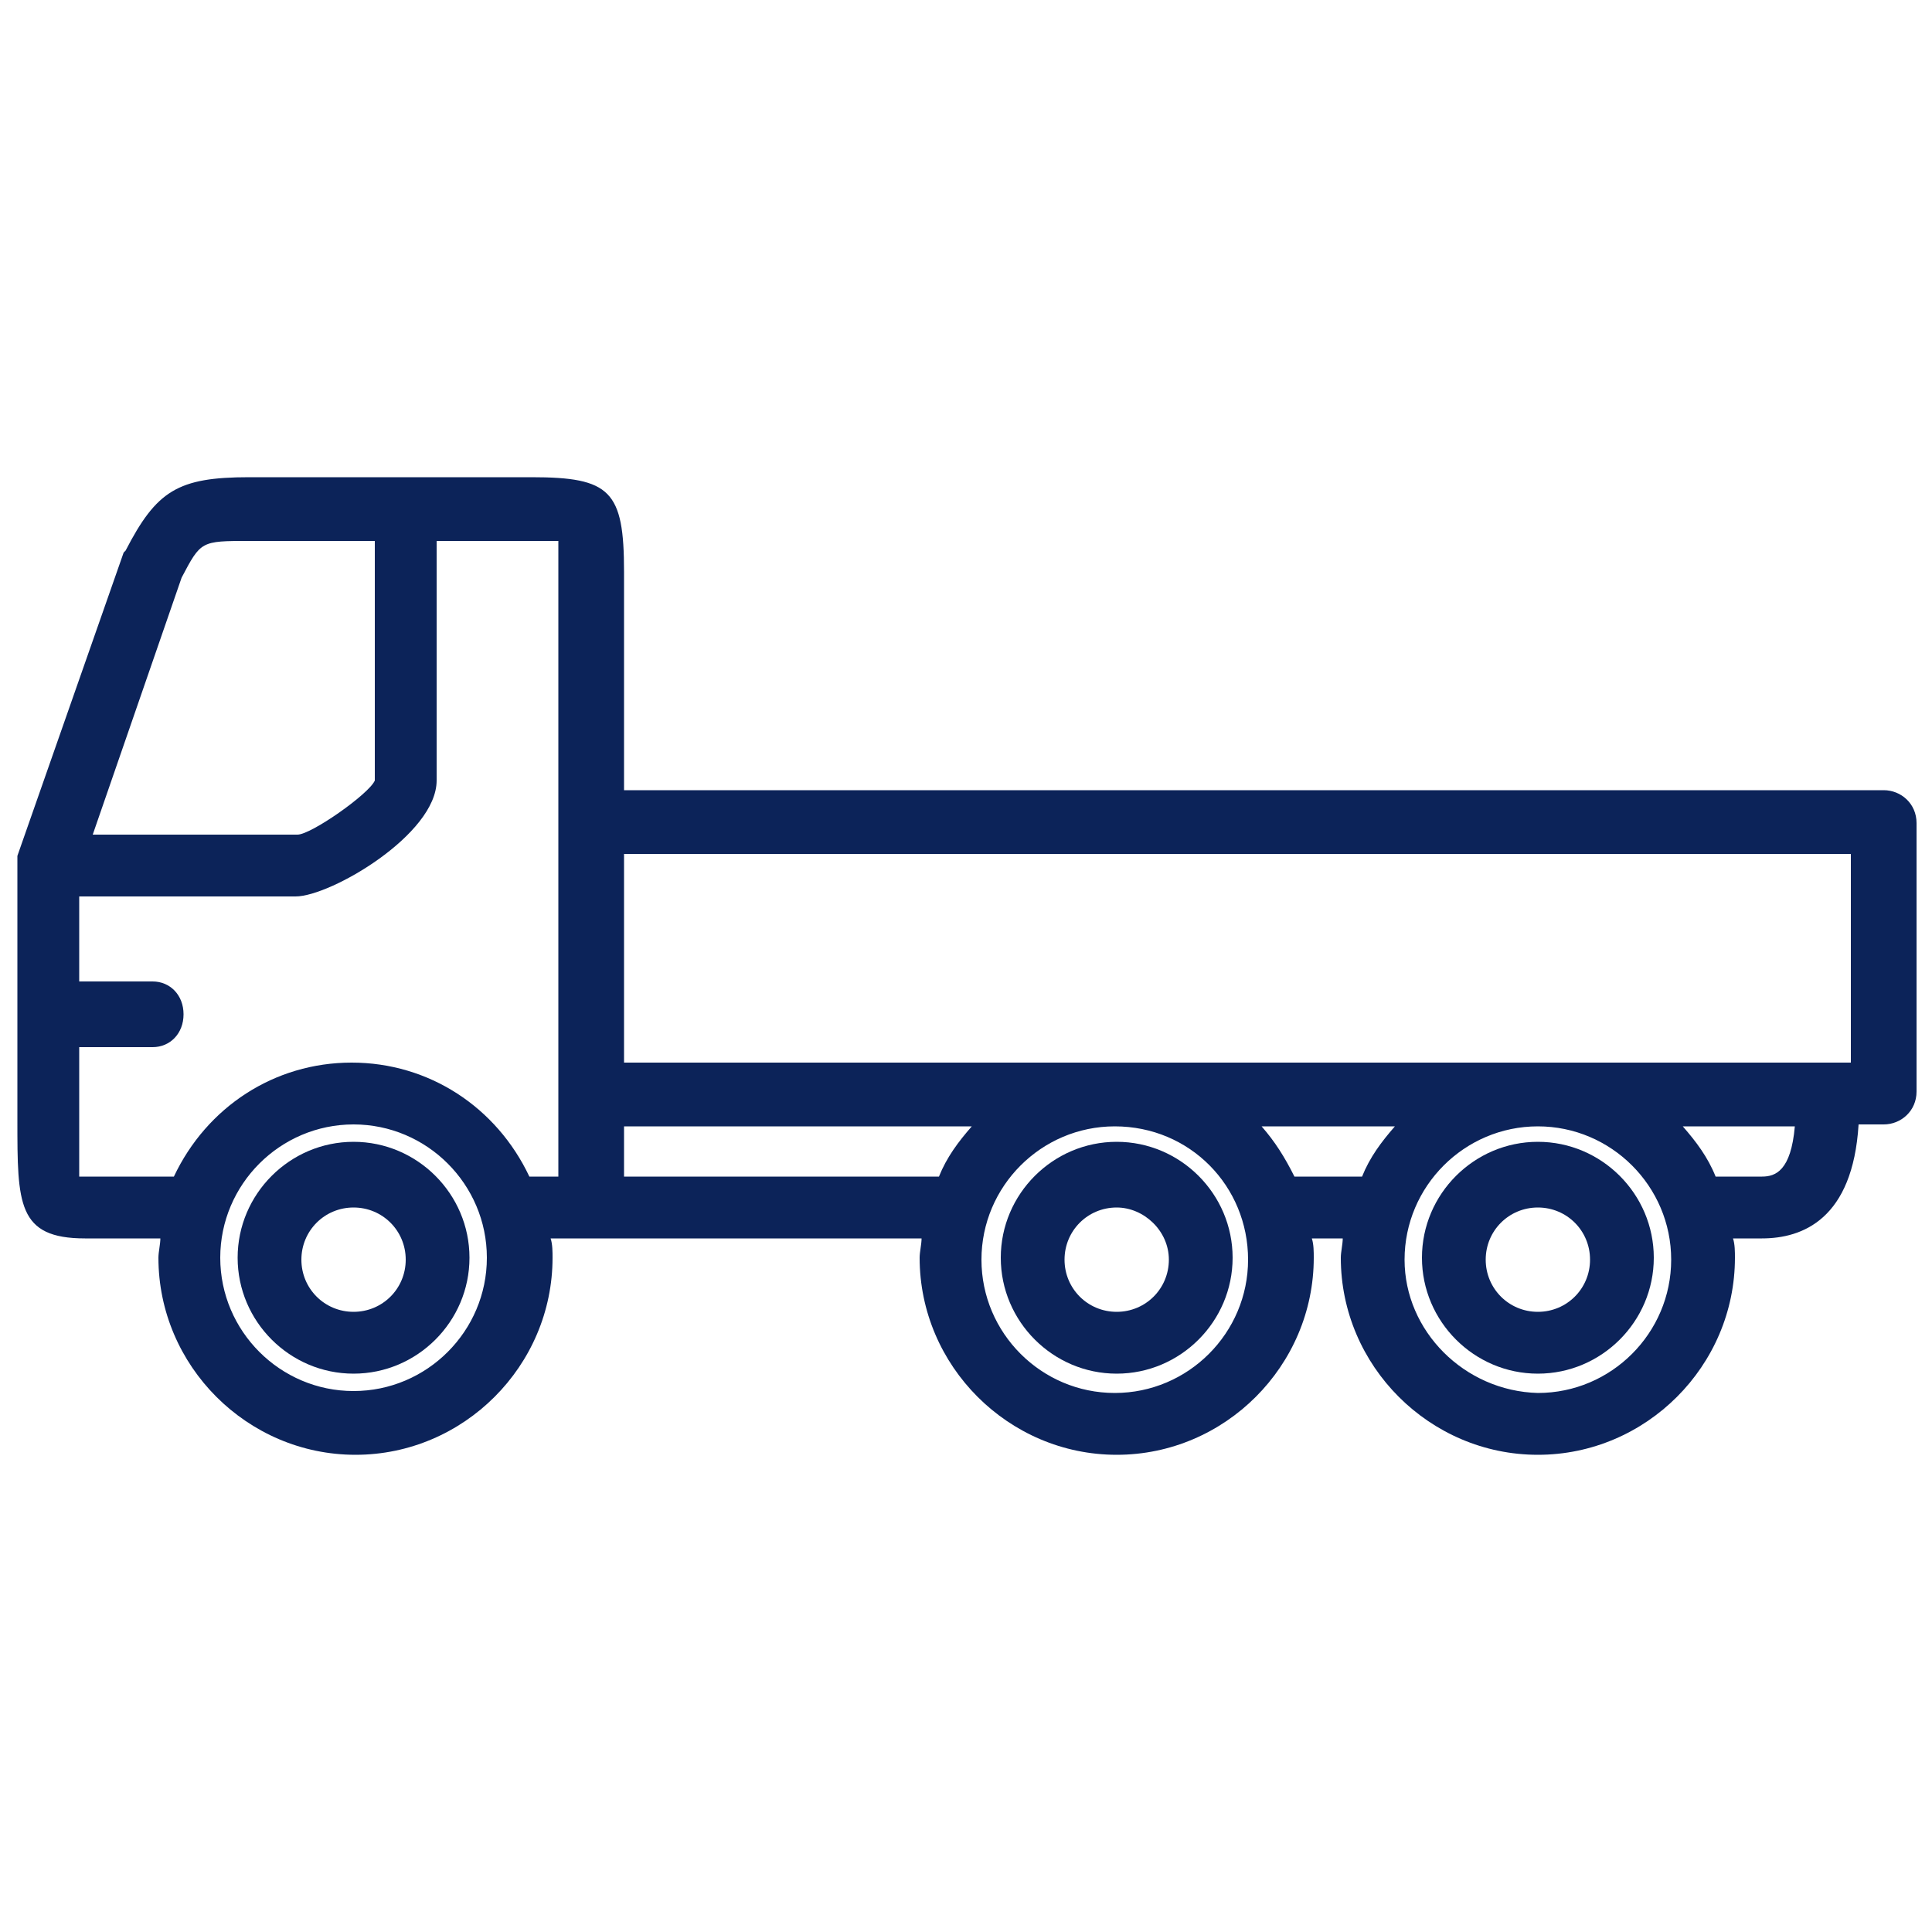 <svg xmlns="http://www.w3.org/2000/svg" xmlns:xlink="http://www.w3.org/1999/xlink" id="Layer_1" x="0px" y="0px" viewBox="0 0 100 100" style="enable-background:new 0 0 100 100;" xml:space="preserve">
<style type="text/css">
	.st0{fill:#0C2359;}
</style>
<path class="st0" d="M18.3,71.1c-3.3,0-6-2.7-6-6s2.7-6,6-6s6,2.7,6,6S21.6,71.1,18.3,71.1z M18.3,62.5c-1.5,0-2.7,1.2-2.7,2.7  s1.2,2.7,2.7,2.7s2.7-1.2,2.7-2.7S19.8,62.5,18.3,62.5z"></path>
<path class="st0" d="M18.3,59.8c-2.9,0-5.3,2.4-5.3,5.3s2.4,5.3,5.3,5.3s5.3-2.4,5.3-5.3S21.3,59.8,18.3,59.8z M18.3,68.5  c-1.8,0-3.3-1.5-3.3-3.3s1.5-3.3,3.3-3.3s3.3,1.5,3.3,3.3S20.2,68.5,18.3,68.5z"></path>
<path class="st0" d="M57.8,71.1c-3.3,0-6-2.7-6-6s2.7-6,6-6s6,2.7,6,6S61.1,71.1,57.8,71.1z M57.8,62.5c-1.5,0-2.7,1.2-2.7,2.7  s1.2,2.7,2.7,2.7s2.7-1.2,2.7-2.7S59.2,62.5,57.8,62.5z"></path>
<path class="st0" d="M57.8,59.8c-2.9,0-5.3,2.4-5.3,5.3s2.4,5.3,5.3,5.3s5.3-2.4,5.3-5.3S60.7,59.8,57.8,59.8z M57.8,68.5  c-1.8,0-3.3-1.5-3.3-3.3s1.5-3.3,3.3-3.3s3.3,1.5,3.3,3.3S59.6,68.5,57.8,68.5z"></path>
<path class="st0" d="M79.6,71.1c-3.3,0-6-2.7-6-6s2.7-6,6-6c3.3,0,6,2.7,6,6S82.9,71.1,79.6,71.1z M79.6,62.5  c-1.5,0-2.7,1.2-2.7,2.7s1.2,2.7,2.7,2.7c1.5,0,2.7-1.2,2.7-2.7S81.1,62.5,79.6,62.5z"></path>
<path class="st0" d="M79.6,59.8c-2.9,0-5.3,2.4-5.3,5.3s2.4,5.3,5.3,5.3s5.3-2.4,5.3-5.3S82.5,59.8,79.6,59.8z M79.6,68.5  c-1.8,0-3.3-1.5-3.3-3.3s1.5-3.3,3.3-3.3s3.3,1.5,3.3,3.3S81.4,68.5,79.6,68.5z"></path>
<g>
	<path class="st0" d="M40.3-26.7c-2.7,0-4.8,2.2-4.8,4.8s2.2,4.8,4.8,4.8c2.7,0,4.8-2.2,4.8-4.8S43-26.7,40.3-26.7z M40.3-20.2   c-0.9,0-1.6-0.7-1.6-1.6s0.7-1.6,1.6-1.6c0.9,0,1.6,0.7,1.6,1.6S41.2-20.2,40.3-20.2z"></path>
	<path class="st0" d="M-4.8-26.7c-2.7,0-4.8,2.2-4.8,4.8S-7.5-17-4.8-17S0-19.2,0-21.8S-2.2-26.7-4.8-26.7z M-4.8-20.2   c-0.9,0-1.6-0.7-1.6-1.6s0.7-1.6,1.6-1.6s1.6,0.7,1.6,1.6S-4-20.2-4.8-20.2z"></path>
	<path class="st0" d="M59.7-26.7c-2.7,0-4.8,2.2-4.8,4.8S57-17,59.7-17c2.7,0,4.8-2.2,4.8-4.8S62.3-26.7,59.7-26.7z M59.7-20.2   c-0.9,0-1.6-0.7-1.6-1.6s0.7-1.6,1.6-1.6c0.9,0,1.6,0.7,1.6,1.6S60.6-20.2,59.7-20.2z"></path>
	<path class="st0" d="M74.2-65.4H28.4l-3.9-7.9c-0.5-1.1-1.7-1.8-2.9-1.8H0c-1.8,0-3.2,1.4-3.2,3.2v3.2c0,1.8,1.4,3.2,3.2,3.2h12.9   v32.3H9.7v-25.8c0-1.8-1.4-3.2-3.2-3.2h-18.5c-1,0-2,0.5-2.6,1.4L-22-50.6c-0.4,0.5-0.6,1.2-0.6,1.9v25.3c0,1.8,1.4,3.2,3.2,3.2   h3.4c0.8,5.5,5.5,9.7,11.2,9.7s10.4-4.2,11.2-9.7h22.8c0.8,5.5,5.5,9.7,11.2,9.7c4.1,0,7.7-2.2,9.7-5.5c2,3.3,5.6,5.5,9.7,5.5   c5.7,0,10.4-4.2,11.2-9.7h3.4c1.8,0,3.2-1.4,3.2-3.2v-38.7C77.4-63.9,76-65.4,74.2-65.4z M12.9-68.6H0v-3.2h21.6l3.9,7.9   c0.5,1.1,1.7,1.8,2.9,1.8h45.8v29H16.1v-32.3C16.1-67.2,14.7-68.6,12.9-68.6z M51.8-29.9c-0.7,0.7-1.3,1.4-1.8,2.3   c-0.5-0.8-1.1-1.6-1.8-2.3H51.8z M22.6-29.9h3.2v6.5h-3.2V-29.9z M19.4-23.5h-3.2v-6.5h3.2V-23.5z M29-29.9h3.4   c-1.7,1.7-2.9,3.9-3.3,6.5H29V-29.9z M12.9-23.5H6.3C6-26,4.8-28.2,3-29.9h9.9V-23.5z M-12.1-58.9H6.5v25.8h-25.8v-15.6L-12.1-58.9   z M-19.4-29.9h6.6c-1.7,1.7-2.9,3.9-3.3,6.5h-3.4V-29.9z M-4.8-13.8c-4.4,0-8.1-3.6-8.1-8.1s3.6-8.1,8.1-8.1s8.1,3.6,8.1,8.1   S-0.4-13.8-4.8-13.8z M40.3-13.8c-4.4,0-8.1-3.6-8.1-8.1s3.6-8.1,8.1-8.1s8.1,3.6,8.1,8.1S44.8-13.8,40.3-13.8z M59.7-13.8   c-4.4,0-8.1-3.6-8.1-8.1s3.6-8.1,8.1-8.1s8.1,3.6,8.1,8.1S64.1-13.8,59.7-13.8z M70.8-23.5c-0.4-2.5-1.5-4.8-3.3-6.5h6.6v6.5H70.8z   "></path>
	<path class="st0" d="M-12.1-42.8h11.3c2.2,0,4-1.8,4-4v-4.8c0-2.2-1.8-4-4-4h-7.7c-1.3,0-2.5,0.6-3.2,1.6l-3.6,4.8   c-0.5,0.7-0.8,1.6-0.8,2.4C-16.1-44.6-14.3-42.8-12.1-42.8z M0-51.7v4.8C0-46.4-0.4-46-0.8-46h-5.6v-6.5h5.6   C-0.4-52.5,0-52.1,0-51.7z M-12.7-47.3l3.1-4.1v5.4h-2.4c-0.4,0-0.8-0.4-0.8-0.8C-12.9-47-12.8-47.2-12.7-47.3z"></path>
</g>
<path class="st0" d="M97.5,40.9H32.3V29.6c0-4.2-0.7-4.9-4.8-4.9H12.9c-3.7,0-4.8,0.7-6.4,3.8l-0.1,0.1l0,0L0.9,44.3  c0,0.1,0,0.2,0,0.3c0,0.1,0,0.2,0,0.3V58c0,4.3,0,6.1,3.5,6.1h3.9c0,0.3-0.1,0.7-0.1,1c0,5.6,4.6,10.2,10.2,10.2  c5.6,0,10.2-4.6,10.2-10.2c0-0.3,0-0.7-0.1-1h19.2c0,0.3-0.1,0.7-0.1,1c0,5.6,4.6,10.2,10.2,10.2c5.6,0,10.2-4.6,10.2-10.2  c0-0.3,0-0.7-0.1-1h1.6c0,0.3-0.1,0.7-0.1,1c0,5.6,4.6,10.2,10.2,10.2c5.6,0,10.2-4.6,10.2-10.2c0-0.3,0-0.7-0.1-1h1.5  c2.1,0,4.7-1,5-5.9h1.3c0.9,0,1.7-0.7,1.7-1.7V42.6C99.2,41.6,98.4,40.9,97.5,40.9z M18.3,72c-3.8,0-6.9-3.1-6.9-6.9  c0-3.8,3.1-6.9,6.9-6.9c3.8,0,6.9,3.1,6.9,6.9C25.2,68.9,22.1,72,18.3,72z M12.9,28h6.5v12.4c-0.3,0.7-3.3,2.8-4,2.8H4.8l4.6-13.3  C10.4,28,10.4,28,12.9,28z M4.1,54.2h3.8c0.9,0,1.6-0.7,1.6-1.7s-0.7-1.7-1.6-1.7H4.1v-4.4h11.2c1.8,0,7.3-3.2,7.3-6V28h4.8  c0.5,0,1.1,0,1.5,0c0,0.4,0,1.1,0,1.6v31.3h-1.5c-1.7-3.6-5.2-5.9-9.2-5.9s-7.5,2.3-9.2,5.9c0,0-4.9,0-4.9,0c0-0.6,0-1.7,0-2.8V54.2  z M95.8,44.2V55H32.3V44.2H95.8z M87.1,58.3h5.8c-0.2,2.3-1,2.6-1.7,2.6h-2.4C88.4,59.9,87.8,59.1,87.1,58.3z M72.7,65.2  c0-3.8,3.1-6.9,6.9-6.9c3.8,0,6.9,3.1,6.9,6.9c0,3.8-3.1,6.9-6.9,6.9C75.8,72,72.7,68.9,72.7,65.2z M65.3,58.3h6.9  c-0.7,0.8-1.3,1.6-1.7,2.6H67C66.5,59.9,66,59.1,65.3,58.3z M64.6,65.2c0,3.8-3.1,6.9-6.9,6.9c-3.8,0-6.9-3.1-6.9-6.9  c0-3.8,3.1-6.9,6.9-6.9C61.6,58.3,64.6,61.4,64.6,65.2z M32.3,60.9v-2.6h18c-0.7,0.8-1.3,1.6-1.7,2.6H32.3z"></path>
</svg>